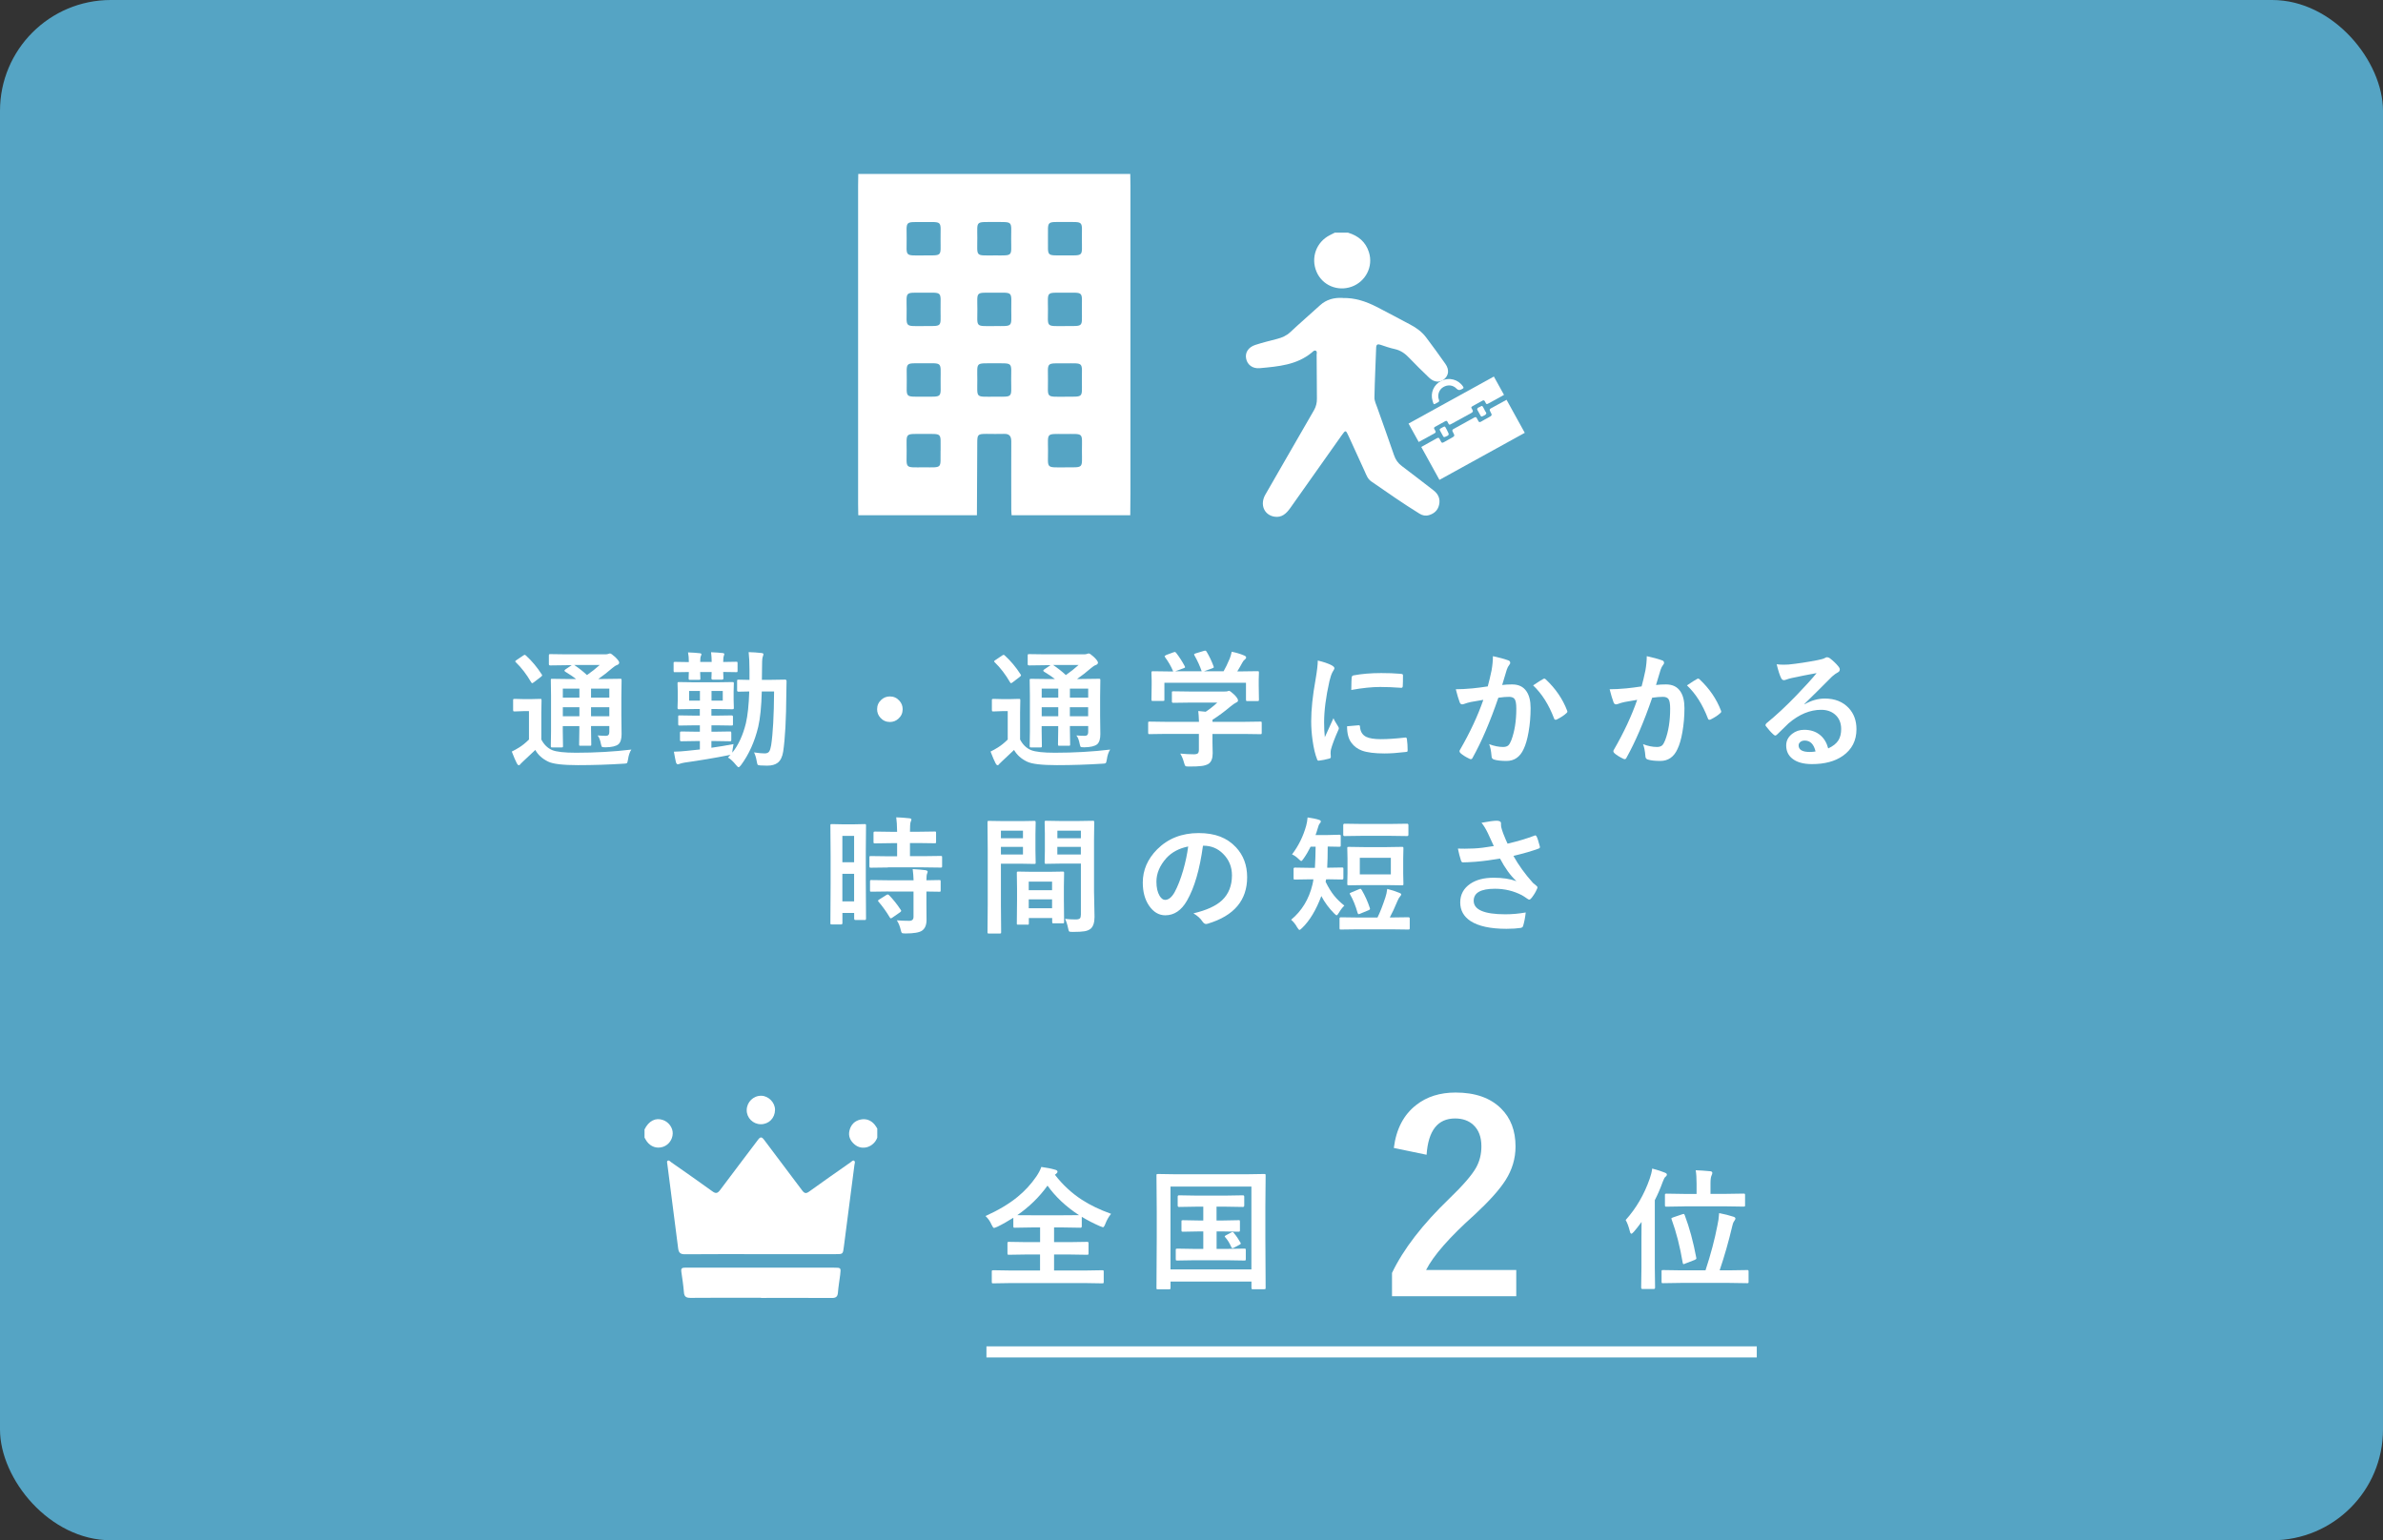 <?xml version="1.0" encoding="UTF-8"?>
<svg id="_レイヤー_6" data-name="レイヤー_6" xmlns="http://www.w3.org/2000/svg" viewBox="0 0 430 278">
  <rect x="0" y="0" width="430" height="278" fill="#333333" stroke="none"/>
  <defs>
    <style>
      .cls-1 {
        fill: #55a4c4;
      }

      .cls-2 {
        fill: #fff;
      }

      .cls-3 {
        fill: none;
        stroke: #fff;
        stroke-miterlimit: 10;
        stroke-width: 2px;
      }
    </style>
  </defs>
  <rect class="cls-1" x="0" width="430" height="278" rx="20" ry="20"/>
  <g>
    <path class="cls-2" d="M113.94,135.27c-.3.43-.51,1.04-.62,1.82-.06.38-.13.6-.22.66-.07.05-.28.08-.63.09-2.7.17-5.42.26-8.16.26s-4.55-.21-5.4-.64c-1.05-.51-1.82-1.21-2.32-2.1-.13.12-.86.8-2.19,2.06-.22.2-.38.35-.46.45-.09.16-.2.24-.33.24-.11,0-.22-.1-.33-.3-.24-.45-.55-1.17-.93-2.16.47-.23.91-.48,1.33-.74.55-.34,1.15-.82,1.77-1.43v-5.13h-.97l-1.61.06c-.13,0-.22-.02-.25-.06-.02-.03-.03-.1-.03-.22v-1.75c0-.12.02-.19.06-.21.03-.02.1-.03.22-.03l1.61.04h1.34l1.65-.04c.13,0,.2.02.22.04s.03.1.03.2l-.04,2.19v4.9c.47.91,1.12,1.55,1.95,1.91.79.32,2.23.48,4.32.48,3.48,0,6.81-.19,9.98-.57ZM94.91,118.32c1.06.97,2,2.09,2.83,3.38.06.09.09.15.09.19,0,.06-.07.15-.22.27l-1.29.99c-.16.1-.25.16-.29.16-.05,0-.12-.06-.19-.18-.82-1.41-1.74-2.61-2.75-3.59-.08-.07-.12-.12-.12-.17,0-.06.07-.13.21-.22l1.24-.84c.13-.08.22-.12.28-.12s.13.05.22.15ZM107.88,132.74c.55.04,1.04.07,1.45.07s.62-.22.62-.67v-1.1h-3.3v.62l.04,2.67c0,.13-.01.2-.04.23s-.09.04-.2.04h-1.7c-.13,0-.2-.02-.22-.04s-.03-.1-.03-.22l.04-2.67v-.62h-2.99v.88l.04,2.71c0,.12-.01.19-.04.22s-.1.04-.21.04h-1.68c-.13,0-.21-.02-.24-.04-.02-.03-.03-.1-.03-.21l.04-2.68v-6.47l-.04-2.74c0-.12.02-.19.04-.21s.1-.03.22-.03l3.07.04h1.24c-.41-.34-1.07-.78-1.98-1.34-.09-.07-.13-.13-.13-.18s.06-.13.18-.22l1.13-.76h-.85l-3.01.04c-.17,0-.26-.07-.26-.22v-1.54c0-.13.02-.22.04-.25.03-.02.1-.03.21-.03l3.01.04h6.83c.28,0,.48-.02.6-.07.14-.06.26-.09.35-.09.14,0,.46.22.94.66.47.46.71.79.71.99s-.13.35-.39.44c-.22.07-.52.26-.88.57-.79.69-1.63,1.34-2.5,1.95h.85l3.1-.04c.12,0,.19.02.22.04.02.03.03.1.03.2l-.04,2.95v3.54l.04,3.27c0,.87-.19,1.48-.57,1.82-.43.35-1.22.54-2.35.55-.35,0-.56-.03-.63-.08-.04-.04-.1-.19-.16-.45-.15-.78-.35-1.31-.6-1.58ZM101.56,125.92h2.99v-1.63h-2.99v1.63ZM101.56,129.28h2.99v-1.63h-2.99v1.63ZM108.23,120.02h-4.62c.78.52,1.55,1.12,2.31,1.82.82-.57,1.59-1.18,2.3-1.82ZM109.95,124.29h-3.3v1.63h3.3v-1.63ZM106.65,129.28h3.3v-1.63h-3.3v1.63Z"/>
    <path class="cls-2" d="M126.58,118.06c0,.07-.04.19-.11.35-.08.15-.12.5-.12,1.06h2.07c0-.55-.04-1.14-.11-1.75.79.03,1.5.08,2.11.15.19.02.28.09.28.2,0,.06-.03.17-.09.33-.07.13-.11.49-.11,1.08l2.35-.04c.12,0,.19.02.21.04s.03.1.03.2v1.36c0,.13-.02.22-.04.25-.03.02-.1.03-.2.03-.03,0-.14,0-.33-.01-.63-.02-1.3-.03-2.02-.03l.04,1.15c0,.16-.09.24-.26.24h-1.65c-.17,0-.26-.08-.26-.24,0-.03,0-.16.02-.38,0-.25.02-.5.02-.76h-2.07l.04,1.17c0,.12-.02.19-.04.22-.03.02-.1.03-.2.03h-1.64c-.12,0-.19-.02-.21-.06-.02-.02-.03-.09-.03-.2,0-.02,0-.15.01-.39.02-.25.03-.51.03-.77-.73,0-1.37.02-1.93.03h-.57c-.13.01-.2,0-.22-.04-.02-.03-.03-.1-.03-.22v-1.36c0-.12.02-.19.04-.21s.1-.03.21-.03l2.5.04c0-.7-.05-1.29-.15-1.75.82.03,1.52.08,2.12.15.2.02.3.09.3.2ZM139.69,124.8h-2.23c-.07,2.74-.29,4.87-.64,6.38-.65,2.71-1.7,5.02-3.13,6.94-.18.23-.32.35-.42.35-.09,0-.24-.13-.45-.39-.52-.65-1.01-1.1-1.46-1.36l.46-.48-.38.07c-2.46.49-5.1.93-7.92,1.33-.37.07-.63.13-.79.19-.18.07-.32.11-.43.11-.14,0-.25-.12-.33-.37-.08-.34-.21-.98-.37-1.9.85-.02,1.61-.07,2.3-.15,1.44-.15,2.24-.23,2.39-.25v-1.52h-.74l-2.57.04c-.13,0-.21-.02-.24-.06-.03-.03-.04-.1-.04-.22v-1.21c0-.13.02-.22.06-.25.03-.02.1-.03.22-.03l2.57.04h.74v-1.15h-.94l-2.7.04c-.13,0-.21-.02-.24-.04-.02-.03-.03-.1-.03-.21v-1.36c0-.1.02-.17.04-.19s.1-.03.22-.03l2.7.04h.94v-1.19h-.99l-2.79.04c-.12,0-.19-.02-.21-.06-.02-.03-.03-.1-.03-.22l.04-1.45v-1.45l-.04-1.49c0-.12.02-.19.04-.21s.1-.03.2-.03l2.79.04h4.09l2.76-.04c.13,0,.22.02.25.04.02.03.03.1.03.2l-.04,1.49v1.45l.04,1.45c0,.13-.02.22-.06.25-.03.02-.1.03-.22.03l-2.76-.04h-1.01v1.19h.94l2.7-.04c.16,0,.25.07.25.22v1.36c0,.13-.02.2-.04.22s-.1.03-.2.03l-2.7-.04h-.94v1.15h.74l2.59-.04c.12,0,.19.02.22.06.02.03.03.1.03.22v1.21c0,.13-.01.21-.04.24-.03.03-.1.04-.22.04l-2.59-.04h-.74v1.21c1.36-.19,2.69-.41,3.99-.66-.12.66-.18,1.04-.19,1.15-.02.11-.02.24-.02.39,1.1-1.38,1.91-3.14,2.44-5.29.33-1.41.53-3.32.61-5.75-.56,0-1.06.02-1.48.03-.29,0-.45.01-.46.01-.16,0-.25-.07-.25-.22v-1.7c0-.13.02-.2.04-.22s.1-.03.2-.03l1.99.04v-1.8c0-1.26-.05-2.33-.15-3.21.81.02,1.58.07,2.32.16.23.02.35.1.35.22,0,.07-.05.26-.16.58-.07.22-.1,1-.1,2.32,0,.76,0,1.34-.02,1.72h1.64l2.53-.04c.19,0,.28.09.28.28-.03,1.07-.04,1.82-.04,2.25-.03,4.64-.22,8.13-.57,10.47-.15.95-.48,1.62-.99,2.01-.44.34-1.07.52-1.9.52-.31,0-.72-.02-1.24-.04-.28-.02-.44-.07-.49-.16-.04-.07-.1-.28-.16-.63-.1-.6-.26-1.12-.48-1.56.8.12,1.44.18,1.91.18.39,0,.66-.11.82-.34.15-.21.27-.59.36-1.13.32-2.11.5-5.35.53-9.7ZM124.35,126.45h1.95v-1.74h-1.95v1.74ZM130.42,126.45v-1.74h-2.03v1.74h2.03Z"/>
    <path class="cls-2" d="M160.57,125.7c.68,0,1.25.25,1.71.76.4.43.6.95.6,1.54,0,.68-.25,1.25-.76,1.71-.43.4-.95.6-1.54.6-.68,0-1.25-.25-1.71-.76-.4-.43-.6-.95-.6-1.54,0-.68.25-1.25.76-1.71.43-.4.95-.6,1.54-.6Z"/>
    <path class="cls-2" d="M200.34,135.27c-.3.43-.51,1.04-.62,1.82-.06.38-.13.6-.22.66-.07.05-.28.08-.63.09-2.7.17-5.42.26-8.16.26s-4.55-.21-5.4-.64c-1.05-.51-1.82-1.21-2.33-2.1-.13.12-.86.8-2.19,2.06-.22.2-.38.35-.46.45-.09.16-.2.24-.33.24-.11,0-.22-.1-.33-.3-.24-.45-.55-1.17-.93-2.16.47-.23.91-.48,1.33-.74.55-.34,1.15-.82,1.77-1.43v-5.13h-.97l-1.61.06c-.13,0-.22-.02-.25-.06-.02-.03-.03-.1-.03-.22v-1.75c0-.12.02-.19.06-.21.03-.02.1-.03.22-.03l1.61.04h1.34l1.65-.04c.13,0,.2.02.22.04s.03.1.03.2l-.04,2.19v4.9c.47.91,1.12,1.55,1.96,1.91.79.32,2.23.48,4.32.48,3.48,0,6.81-.19,9.98-.57ZM181.32,118.32c1.06.97,2,2.09,2.83,3.38.06.09.09.15.09.19,0,.06-.07.15-.22.27l-1.29.99c-.16.1-.25.16-.29.16-.05,0-.12-.06-.19-.18-.82-1.41-1.74-2.61-2.75-3.59-.08-.07-.12-.12-.12-.17,0-.06.07-.13.21-.22l1.24-.84c.13-.08.22-.12.28-.12s.13.05.22.15ZM194.29,132.74c.55.04,1.04.07,1.45.07s.62-.22.62-.67v-1.1h-3.3v.62l.04,2.67c0,.13-.01.2-.04.23-.03.03-.09.04-.2.04h-1.7c-.13,0-.2-.02-.22-.04-.02-.03-.03-.1-.03-.22l.04-2.67v-.62h-2.99v.88l.04,2.71c0,.12-.01.19-.04.22-.03.03-.09.04-.21.04h-1.68c-.13,0-.21-.02-.24-.04-.02-.03-.03-.1-.03-.21l.04-2.68v-6.47l-.04-2.74c0-.12.01-.19.04-.21.03-.02.1-.03.22-.03l3.06.04h1.24c-.41-.34-1.07-.78-1.98-1.34-.09-.07-.13-.13-.13-.18s.06-.13.18-.22l1.13-.76h-.85l-3.01.04c-.17,0-.26-.07-.26-.22v-1.54c0-.13.02-.22.04-.25.03-.02.1-.03.21-.03l3.01.04h6.83c.28,0,.47-.02.59-.07.14-.06.26-.09.35-.09.14,0,.46.22.94.66.47.46.71.79.71.99s-.13.35-.39.44c-.22.07-.52.26-.88.57-.79.69-1.63,1.34-2.5,1.95h.85l3.1-.04c.12,0,.19.02.22.04.02.03.03.1.03.2l-.04,2.95v3.54l.04,3.27c0,.87-.19,1.48-.57,1.82-.44.35-1.22.54-2.35.55-.35,0-.56-.03-.63-.08-.04-.04-.1-.19-.16-.45-.15-.78-.35-1.31-.6-1.58ZM187.97,125.92h2.99v-1.63h-2.99v1.63ZM187.97,129.28h2.99v-1.63h-2.99v1.63ZM194.64,120.02h-4.62c.78.52,1.55,1.12,2.31,1.82.82-.57,1.59-1.18,2.3-1.82ZM196.36,124.29h-3.3v1.63h3.3v-1.63ZM193.05,129.28h3.3v-1.63h-3.3v1.63Z"/>
    <path class="cls-2" d="M210.3,132.46l-2.88.04c-.12,0-.19-.02-.21-.04s-.03-.1-.03-.2v-1.77c0-.13.01-.2.04-.22.03-.02.1-.03.2-.03l2.88.04h6.05c-.03-.86-.08-1.51-.13-1.95l1.34.13c.7-.45,1.39-1,2.09-1.65h-4.96l-2.98.04c-.17,0-.25-.07-.25-.22v-1.62c0-.12.01-.19.04-.21s.1-.03.2-.03l2.98.04h6.23c.3,0,.48-.02.55-.04.16-.06.25-.09.29-.09.15,0,.48.24,1,.73.43.45.64.78.64.99,0,.18-.09.3-.28.37-.32.16-.69.42-1.1.76-1.09.92-2.16,1.71-3.22,2.38v.37h5.75l2.88-.04c.12,0,.2.02.22.04.02.03.03.1.03.21v1.77c0,.11-.01.18-.04.21-.03.03-.1.04-.22.04l-2.88-.04h-5.75v1.49l.04,2c0,.91-.24,1.54-.73,1.89-.33.2-.75.34-1.27.4-.49.07-1.25.1-2.26.1-.37,0-.6-.03-.66-.09-.07-.06-.15-.25-.24-.57-.17-.64-.4-1.21-.69-1.68.91.09,1.73.13,2.46.13.35,0,.59-.06.72-.18.12-.12.18-.33.18-.62v-2.88h-6.05ZM210.35,118.25l1.38-.51c.11-.04.19-.07.25-.07.08,0,.17.06.26.18.59.76,1.1,1.56,1.54,2.39.04.1.07.16.07.19,0,.05-.09.11-.28.18l-1.52.55h4.79c-.34-1-.78-1.95-1.31-2.88-.04-.07-.07-.13-.07-.17,0-.05.09-.11.28-.18l1.52-.46c.1-.03.17-.04.21-.04.09,0,.17.06.25.18.49.82.92,1.71,1.27,2.67.02.07.03.13.03.16,0,.06-.1.12-.29.19l-1.49.53h3.55c.34-.58.71-1.35,1.12-2.32.13-.34.25-.75.35-1.21.81.16,1.57.39,2.27.69.22.1.33.21.33.35,0,.13-.08.24-.22.35-.16.1-.3.27-.44.53-.32.6-.64,1.14-.94,1.63h.6l3.03-.04c.13,0,.22.02.25.04.02.03.03.1.03.2l-.04,1.25v1.06l.04,2.57c0,.13-.02.22-.06.25-.03.02-.1.03-.22.03h-1.81c-.13,0-.2-.02-.22-.06-.02-.03-.03-.1-.03-.22v-3.03h-14.72v3.03c0,.13-.01.2-.04.22-.03.02-.1.03-.2.03h-1.82c-.13,0-.22-.02-.25-.04-.02-.03-.03-.1-.03-.21l.04-2.59v-.85l-.04-1.43c0-.12.02-.19.06-.21.03-.02.11-.03.22-.03l3.03.04h.62c-.37-.89-.86-1.75-1.47-2.57-.05-.08-.08-.14-.08-.18,0-.06.08-.12.25-.17Z"/>
    <path class="cls-2" d="M237.79,119.22c1.07.25,1.89.54,2.47.84.35.19.53.37.53.55,0,.11-.12.34-.35.7-.19.36-.38.9-.55,1.63-.64,2.85-.96,5.33-.96,7.43,0,.98.04,1.88.13,2.68,1.04-2.28,1.56-3.42,1.56-3.43.08.25.35.73.81,1.45.1.18.16.3.16.35,0,.12-.04.24-.11.37-.64,1.44-1.08,2.6-1.31,3.47-.04.14-.07.38-.07.72l.04.64c0,.16-.1.26-.3.3-.65.18-1.28.3-1.88.37h-.04c-.13,0-.21-.09-.26-.26-.34-.84-.61-1.97-.81-3.4-.17-1.2-.25-2.35-.25-3.45,0-2.11.26-4.63.79-7.55.27-1.57.4-2.71.4-3.43ZM243.1,131.08l2.09-.18h.04c.12,0,.18.12.18.35.08.83.45,1.41,1.11,1.74.58.28,1.46.42,2.64.42,1.25,0,2.71-.1,4.39-.29.05,0,.09-.01.1-.01.12,0,.19.1.22.3.09.64.13,1.3.13,1.98,0,.15-.02.24-.06.27-.04.03-.16.05-.34.07-1.43.17-2.68.26-3.75.26-1.78,0-3.14-.17-4.08-.51-.79-.29-1.43-.76-1.9-1.4-.53-.68-.8-1.68-.8-2.99ZM243.83,124.55c.02-1.32.04-2.07.07-2.26.02-.22.13-.36.33-.39,1.48-.28,3.15-.42,5-.42,1.3,0,2.44.04,3.4.13.25.02.4.04.46.09.04.03.07.1.07.21,0,.88-.01,1.53-.04,1.95-.02.19-.1.28-.25.28h-.06c-1.38-.1-2.63-.15-3.75-.15-1.51,0-3.25.18-5.22.54Z"/>
    <path class="cls-2" d="M268.46,123.88c.23-.83.46-1.8.69-2.9.16-.92.24-1.77.24-2.55,1.12.24,2.04.49,2.75.75.25.07.37.23.37.46,0,.13-.05.24-.16.35-.19.24-.34.53-.46.88-.11.34-.26.83-.44,1.46-.17.58-.3,1.01-.39,1.3.56-.07,1.16-.1,1.8-.1,1.16,0,2.02.41,2.58,1.24.5.72.75,1.73.75,3.02,0,1.49-.12,2.94-.37,4.35-.22,1.27-.52,2.29-.88,3.04-.65,1.44-1.69,2.16-3.1,2.16-.99,0-1.75-.09-2.28-.26-.28-.09-.42-.3-.42-.64-.08-.94-.22-1.65-.43-2.13.89.34,1.73.51,2.53.51.4,0,.71-.1.93-.29.19-.18.37-.49.54-.93.6-1.59.9-3.49.9-5.69,0-.88-.1-1.46-.31-1.75-.19-.26-.53-.39-1-.39-.51,0-1.15.05-1.93.16-1.5,4.38-3.05,7.98-4.63,10.81-.08.19-.19.28-.34.28-.08,0-.16-.03-.26-.08-.71-.34-1.24-.68-1.6-1.01-.12-.12-.18-.23-.18-.34,0-.09.03-.18.09-.26,1.82-3.15,3.22-6.16,4.21-9.02-.52.08-1.27.21-2.25.39-.41.08-.83.21-1.27.37-.11.04-.2.06-.28.06-.22,0-.37-.12-.46-.36-.22-.57-.45-1.36-.71-2.37.85,0,1.86-.05,3.03-.16.83-.08,1.74-.2,2.72-.35ZM276.65,123.7c.86-.58,1.48-.98,1.86-1.18.05-.03.11-.04.16-.04.08,0,.18.05.28.16,1.74,1.64,3.02,3.5,3.82,5.59.04.08.06.15.06.2,0,.09-.05.18-.15.26-.43.41-1.01.79-1.73,1.15-.08.04-.16.07-.24.07-.15,0-.25-.08-.29-.25-.95-2.49-2.21-4.48-3.77-5.95Z"/>
    <path class="cls-2" d="M296.22,123.88c.23-.83.46-1.8.69-2.9.16-.92.24-1.77.24-2.55,1.12.24,2.04.49,2.75.75.25.07.37.23.37.46,0,.13-.05.24-.16.35-.19.24-.34.53-.46.88-.11.34-.26.83-.44,1.46-.17.58-.3,1.01-.39,1.3.56-.07,1.16-.1,1.8-.1,1.16,0,2.02.41,2.58,1.24.5.72.75,1.73.75,3.02,0,1.49-.12,2.94-.37,4.35-.22,1.27-.52,2.29-.88,3.04-.65,1.44-1.69,2.16-3.1,2.16-.99,0-1.75-.09-2.28-.26-.28-.09-.42-.3-.42-.64-.08-.94-.22-1.65-.43-2.13.89.34,1.73.51,2.53.51.4,0,.71-.1.93-.29.19-.18.37-.49.54-.93.6-1.59.9-3.49.9-5.69,0-.88-.1-1.46-.31-1.75-.19-.26-.53-.39-1-.39-.51,0-1.15.05-1.93.16-1.5,4.38-3.05,7.98-4.63,10.81-.08.19-.19.28-.34.28-.08,0-.16-.03-.26-.08-.71-.34-1.24-.68-1.6-1.01-.12-.12-.18-.23-.18-.34,0-.09.03-.18.09-.26,1.82-3.15,3.22-6.16,4.21-9.02-.52.08-1.27.21-2.25.39-.41.08-.83.21-1.27.37-.11.04-.2.06-.28.06-.22,0-.37-.12-.46-.36-.22-.57-.45-1.36-.71-2.37.85,0,1.86-.05,3.03-.16.83-.08,1.74-.2,2.72-.35ZM304.41,123.7c.86-.58,1.48-.98,1.86-1.18.05-.03.11-.04.16-.04.08,0,.18.05.28.16,1.74,1.64,3.02,3.5,3.82,5.59.04.08.06.15.06.2,0,.09-.05.18-.15.26-.43.41-1.01.79-1.73,1.15-.08.04-.16.07-.24.07-.15,0-.25-.08-.29-.25-.95-2.49-2.21-4.48-3.77-5.95Z"/>
    <path class="cls-2" d="M327.78,121.49c-1.44.26-2.92.55-4.45.88-.4.09-.72.18-.97.28-.19.07-.34.11-.46.11-.22,0-.39-.13-.51-.39-.24-.47-.51-1.3-.8-2.48.39.05.8.08,1.25.08.3,0,.6-.01.89-.03,1.58-.16,3.32-.42,5.22-.79.64-.13,1.06-.24,1.26-.35.21-.12.36-.18.44-.18.18,0,.36.06.53.18.61.47,1.13.96,1.54,1.47.17.19.26.38.26.56,0,.25-.13.43-.39.55-.26.13-.6.37-1.01.73-.47.46-1.34,1.34-2.62,2.62-.95.95-1.73,1.72-2.35,2.31l.02.07c1.21-.69,2.43-1.03,3.66-1.03,1.8,0,3.24.57,4.31,1.72.93,1,1.39,2.27,1.39,3.81,0,2.06-.82,3.66-2.46,4.81-1.42,1-3.28,1.49-5.57,1.49-1.56,0-2.75-.34-3.57-1.01-.72-.58-1.08-1.37-1.08-2.37,0-.83.36-1.52,1.07-2.08.62-.49,1.35-.73,2.18-.73,1.17,0,2.13.32,2.9.97.69.58,1.16,1.37,1.43,2.39.87-.4,1.49-.89,1.85-1.48.33-.54.49-1.21.49-2.02,0-1.12-.38-2-1.13-2.64-.65-.55-1.48-.83-2.48-.83-2.01,0-3.97.81-5.88,2.44-.29.27-.96.92-2,1.95-.17.17-.3.26-.39.26s-.21-.07-.35-.2c-.42-.37-.87-.87-1.35-1.5-.05-.06-.08-.12-.08-.19,0-.1.06-.21.19-.34,1.71-1.39,3.53-3.08,5.45-5.08,1.56-1.62,2.75-2.93,3.57-3.94ZM327.61,135.64c-.31-1.32-.96-1.98-1.96-1.98-.34,0-.62.1-.83.29-.18.16-.27.35-.27.58,0,.79.67,1.19,2,1.19.4,0,.75-.03,1.06-.09Z"/>
    <path class="cls-2" d="M156.26,165.79c0,.12-.01.19-.04.22-.03.03-.1.04-.21.04h-1.66c-.15,0-.22-.09-.22-.26v-1.01h-2.12v1.82c0,.16-.07.25-.22.25h-1.71c-.12,0-.19-.02-.21-.04s-.03-.1-.03-.2l.04-7.09v-5.01l-.04-5.53c0-.12.02-.19.04-.21s.1-.03.21-.03l1.97.04h1.99l1.98-.04c.12,0,.19.02.21.04s.03.1.03.2l-.04,4.65v5.27l.04,6.9ZM154.12,150.87h-2.12v4.76h2.12v-4.76ZM152,162.69h2.12v-4.98h-2.12v4.98ZM160.24,156.57l-3.09.04c-.13,0-.21-.02-.24-.06-.02-.03-.03-.1-.03-.21v-1.59c0-.12.02-.19.04-.21s.1-.03.22-.03l3.09.04h1.65v-2.37h-1.08l-2.9.04c-.13,0-.22-.02-.25-.04-.02-.03-.03-.1-.03-.21v-1.61c0-.13.02-.21.06-.24.03-.02.1-.03.22-.03l2.9.04h1.08c-.02-1.14-.07-2.01-.16-2.61.77.02,1.56.08,2.37.17.25.02.37.1.37.22,0,.07-.05.24-.15.48-.07.17-.11.75-.11,1.73h1.54l2.92-.04c.13,0,.2.02.22.04s.03.1.03.22v1.61c0,.13-.02.2-.04.22s-.1.03-.21.03l-2.92-.04h-1.54v2.37h2.44l3.09-.04c.13,0,.21.02.24.04.02.03.03.1.03.2v1.59c0,.13-.02.21-.04.24-.03.02-.1.03-.22.03l-3.09-.04h-6.41ZM160.33,160.9l-3.07.04c-.13,0-.21-.02-.24-.04s-.03-.1-.03-.2v-1.62c0-.12.02-.19.04-.21s.1-.03.22-.03l3.07.04h4.53c-.02-.64-.07-1.32-.16-2.02.96.05,1.73.12,2.31.2.26.05.39.14.39.26,0,.1-.04.24-.11.39-.07.15-.11.54-.11,1.17l2.3-.04c.13,0,.21.02.24.04.02.03.03.1.03.2v1.62c0,.11-.01.18-.04.21s-.1.04-.23.04c-.02,0-.12,0-.3-.01-.6-.02-1.27-.03-2-.03v2.28l.02,2.83c0,.92-.27,1.57-.81,1.95-.49.34-1.49.51-2.99.51-.37,0-.59-.03-.66-.1-.07-.07-.14-.27-.21-.6-.15-.64-.38-1.19-.69-1.67.71.06,1.46.09,2.25.09.51,0,.76-.24.76-.72v-4.57h-4.53ZM160.42,161.56c.75.77,1.45,1.65,2.11,2.65.06.08.09.15.09.19,0,.07-.07.15-.2.25l-1.4.97c-.13.09-.22.13-.27.13-.06,0-.12-.05-.19-.16-.58-.98-1.25-1.92-2.02-2.83-.07-.08-.11-.15-.11-.19,0-.06.07-.13.22-.22l1.29-.81c.11-.07.2-.1.26-.1s.13.04.22.12Z"/>
    <path class="cls-2" d="M184.34,148.2l2.32-.04c.11,0,.17.02.19.06.02.03.03.1.03.22l-.04,2.18v2.85l.04,2.18c0,.13-.01.22-.04.25-.02.02-.08.03-.18.03l-2.32-.04h-3.73v7.45l.04,4.91c0,.12-.02.19-.04.21s-.1.03-.2.03h-1.97c-.11,0-.18-.01-.21-.04s-.04-.1-.04-.21l.04-4.91v-9.95l-.04-4.94c0-.13.02-.22.04-.25.03-.02.1-.03.21-.03l2.71.04h3.18ZM184.59,149.93h-3.98v1.36h3.98v-1.36ZM184.59,154.23v-1.38h-3.98v1.38h3.98ZM185.36,166.89h-1.63c-.13,0-.2-.02-.22-.04s-.03-.1-.03-.22l.04-4.17v-2.02l-.04-2.88c0-.13.02-.2.04-.22s.1-.03.21-.03l2.46.04h3.1l2.47-.04c.12,0,.19.02.21.04.02.03.04.1.04.21l-.04,2.48v2.28l.04,4.07c0,.12-.01.19-.04.22-.03.03-.09.04-.21.04h-1.66c-.12,0-.19-.02-.21-.04-.02-.03-.03-.1-.03-.21v-.71h-4.21v.94c0,.13-.01.2-.04.23-.03.03-.11.04-.23.04ZM185.63,159.12v1.55h4.21v-1.55h-4.21ZM185.63,163.93h4.21v-1.61h-4.21v1.61ZM192.16,165.84c.59.07,1.24.11,1.93.11.4,0,.66-.07.79-.21.1-.13.16-.36.16-.69v-9.18h-3.77l-2.52.04c-.13,0-.2-.02-.22-.06-.02-.03-.03-.1-.03-.22l.04-2.01v-3.18l-.04-2.02c0-.13.01-.22.04-.25.03-.02.1-.03.21-.03l2.52.04h3.38l2.56-.04c.12,0,.19.02.21.06.02.03.03.1.03.22l-.04,3.03v9.44l.09,4.58c0,1.01-.22,1.72-.66,2.12-.27.24-.64.4-1.12.49-.47.08-1.19.12-2.17.12-.37,0-.58-.03-.64-.1-.06-.06-.12-.27-.19-.62-.14-.67-.33-1.22-.55-1.67ZM195.04,149.93h-4.24v1.36h4.24v-1.36ZM190.79,154.23h4.24v-1.38h-4.24v1.38Z"/>
    <path class="cls-2" d="M217.07,152.64c-.58,4.26-1.53,7.56-2.88,9.91-1.01,1.77-2.32,2.65-3.92,2.65-1.16,0-2.14-.58-2.94-1.75-.75-1.11-1.12-2.49-1.12-4.16,0-2.25.87-4.25,2.59-5.99,1.96-1.96,4.46-2.94,7.48-2.94s5.13.85,6.74,2.56c1.35,1.44,2.02,3.24,2.02,5.41,0,4.16-2.36,6.96-7.09,8.38-.13.04-.25.06-.34.06-.22,0-.44-.16-.65-.47-.33-.52-.86-1-1.61-1.45,2.37-.56,4.09-1.35,5.17-2.37,1.18-1.12,1.78-2.62,1.78-4.5,0-1.53-.54-2.83-1.61-3.89-.97-.97-2.15-1.45-3.54-1.45h-.09ZM214.4,152.78c-1.64.33-2.95,1.03-3.93,2.09-1.2,1.35-1.8,2.77-1.8,4.26,0,1.06.19,1.91.57,2.55.3.49.63.74.99.74.63,0,1.21-.47,1.73-1.4.56-1.03,1.07-2.34,1.54-3.95.42-1.46.72-2.89.9-4.28Z"/>
    <path class="cls-2" d="M239.66,158.71h-.37l-.09.44c.5,1.02,1.01,1.85,1.53,2.49.49.61,1.1,1.21,1.85,1.81-.38.38-.7.8-.97,1.27-.19.32-.33.48-.42.48-.08,0-.23-.12-.46-.35-.91-.91-1.68-1.95-2.3-3.12-.95,2.52-2.1,4.44-3.45,5.74-.25.25-.41.37-.48.37-.1,0-.25-.16-.44-.48-.28-.52-.64-.97-1.08-1.36,1.92-1.59,3.21-3.7,3.84-6.32.09-.37.15-.7.18-.97h-.82l-2.52.04c-.12,0-.19-.02-.21-.04-.02-.03-.03-.1-.03-.22v-1.68c0-.15.08-.22.25-.22l2.52.04h1.08c.07-1.12.11-2.4.13-3.82h-.9c-.38.76-.79,1.47-1.24,2.11-.21.32-.36.48-.44.48-.09,0-.26-.12-.5-.37-.38-.37-.77-.65-1.18-.82,1.17-1.53,2.03-3.27,2.56-5.2.12-.42.2-.91.25-1.47,1,.15,1.67.29,2.02.42.25.07.37.17.37.29,0,.13-.07.26-.2.39-.13.15-.26.45-.37.9-.15.52-.28.91-.39,1.18h1.93l2.37-.06c.12,0,.19.02.22.04.02.03.03.1.03.21v1.67c0,.13-.02.2-.06.22-.02.02-.09.03-.2.03l-2.09-.04c0,1.5-.03,2.78-.09,3.82h.16l2.48-.04c.13,0,.21.02.24.04.03.02.04.08.04.18v1.68c0,.13-.02.21-.06.24-.03.02-.1.03-.22.03l-2.48-.04ZM244.97,167.73l-3.01.04c-.12,0-.19-.02-.22-.04-.02-.04-.03-.11-.03-.22v-1.73c0-.15.09-.22.26-.22l3.01.04h3.58c.43-.86.91-2.07,1.43-3.64.15-.45.26-.95.33-1.52.76.18,1.5.42,2.22.72.2.07.3.16.3.27,0,.11-.08.24-.22.39s-.3.42-.46.81c-.49,1.19-.96,2.18-1.38,2.96h.33l3.01-.04c.17,0,.26.07.26.22v1.73c0,.13-.02.21-.06.24-.02.02-.09.03-.2.03l-3.01-.04h-6.12ZM245.54,150.86l-2.94.04c-.15,0-.22-.08-.22-.25v-1.72c0-.17.08-.26.22-.26l2.94.04h5.44l2.94-.04c.15,0,.22.09.22.26v1.72c0,.16-.07.25-.22.25l-2.94-.04h-5.44ZM250.28,152.89l2.68-.04c.13,0,.22.02.25.04.02.03.03.1.03.21l-.04,1.9v2.61l.04,1.9c0,.13-.01.21-.04.24-.03.03-.11.04-.24.04l-2.68-.04h-4.21l-2.71.04c-.13,0-.2-.02-.22-.06-.02-.03-.03-.1-.03-.22l.04-1.9v-2.61l-.04-1.9c0-.13.01-.2.04-.22s.1-.03.21-.03l2.71.04h4.21ZM245.71,160.62c.61,1.04,1.1,2.13,1.47,3.27.02.07.03.13.03.17,0,.07-.08.15-.25.22l-1.54.64c-.12.05-.21.08-.26.08-.07,0-.13-.07-.18-.21-.38-1.33-.83-2.44-1.36-3.34-.04-.07-.07-.13-.07-.17,0-.07.09-.13.28-.2l1.43-.6c.1-.04.17-.07.21-.07.08,0,.15.07.22.2ZM250.97,157.81v-2.99h-5.6v2.99h5.6Z"/>
    <path class="cls-2" d="M269.56,152.73c-.52-1.09-.88-1.88-1.09-2.37-.37-.77-.75-1.39-1.14-1.86,1.33-.25,2.24-.37,2.73-.37.52,0,.79.16.79.48v.33c0,.13.01.23.03.31.08.34.2.72.36,1.16.37.94.64,1.56.79,1.86,1.83-.43,3.43-.9,4.81-1.43.09-.04.16-.07.2-.07.07,0,.15.07.24.22.15.28.34.88.57,1.77.01.05.02.1.02.13,0,.13-.07.21-.2.26-1.21.45-2.74.89-4.58,1.33.9,1.63,2.07,3.25,3.51,4.86.13.12.33.29.61.51.15.13.22.22.22.29,0,.11-.04.24-.13.39-.18.44-.48.94-.9,1.49-.17.23-.33.35-.46.35-.08,0-.21-.06-.37-.18-.4-.28-.72-.49-.94-.61-1.5-.78-3.12-1.17-4.87-1.17-2.56,0-3.84.72-3.84,2.17,0,1.62,1.9,2.44,5.71,2.44,1.21,0,2.44-.11,3.68-.33-.1.91-.26,1.73-.48,2.46-.05.17-.2.28-.44.33-.64.1-1.5.16-2.56.16-2.88,0-5.04-.47-6.48-1.4-1.24-.82-1.86-1.94-1.86-3.36s.61-2.55,1.82-3.37c1.08-.73,2.49-1.09,4.22-1.09,1.6,0,2.97.21,4.1.62-1.09-1.02-2.07-2.38-2.96-4.08-1.5.26-2.98.46-4.44.58-1.04.07-1.79.11-2.26.11-.18,0-.3-.14-.37-.42-.18-.55-.36-1.24-.53-2.07.46.02.88.02,1.25.02.55,0,1.09-.02,1.63-.04.94-.04,2.15-.19,3.64-.44Z"/>
  </g>
  <g>
    <path class="cls-2" d="M200.47,219.1c-.42.52-.76,1.12-1.02,1.8-.16.41-.3.61-.43.61-.04,0-.23-.07-.57-.21-1.13-.49-2.21-1.05-3.25-1.68v1.72c0,.17-.08.25-.23.25l-3.09-.05h-1.68v2.65h2.7l3.23-.05c.14,0,.22.02.24.05.03.03.05.1.05.21v1.82c0,.12-.02.19-.05.21-.03.03-.11.04-.24.04l-3.23-.05h-2.7v2.89h5.64l3.07-.05c.12,0,.2.02.22.05.02.03.03.1.03.22v1.85c0,.12-.02.2-.05.22-.03.02-.1.03-.21.03l-3.07-.05h-13.53l-3.08.05c-.12,0-.2-.02-.23-.05-.02-.03-.03-.1-.03-.21v-1.85c0-.13.02-.21.06-.23.02-.02.09-.03.21-.03l3.08.05h5.36v-2.89h-2.4l-3.22.05c-.13,0-.21-.02-.23-.05-.02-.03-.03-.1-.03-.21v-1.82c0-.12.02-.2.05-.22.03-.02.1-.03.22-.03l3.22.05h2.4v-2.65h-1.52l-3.05.05c-.12,0-.2-.02-.23-.05-.02-.03-.03-.1-.03-.21v-1.54c-.98.62-1.94,1.17-2.89,1.63-.34.14-.54.21-.59.21-.12,0-.27-.2-.45-.59-.27-.62-.63-1.14-1.09-1.56,2.34-1.06,4.27-2.21,5.79-3.46,1.3-1.06,2.43-2.29,3.39-3.69.42-.62.71-1.19.89-1.71.99.13,1.82.3,2.49.5.29.07.43.19.43.36,0,.12-.08.24-.23.36l-.24.19c1.41,1.82,3.04,3.33,4.88,4.52,1.48.96,3.24,1.81,5.26,2.53ZM183.57,219.32c.29.02,1.15.02,2.58.02h5.73l2.82-.02c-2.37-1.55-4.26-3.33-5.68-5.33-1.47,2.05-3.29,3.83-5.45,5.33Z"/>
    <path class="cls-2" d="M210.94,232.71h-2.01c-.12,0-.19-.01-.21-.04s-.04-.1-.04-.23l.05-9.09v-4.71l-.05-6.49c0-.13.02-.21.05-.23.03-.02.1-.03.22-.03l3.15.05h12.87l3.15-.05c.13,0,.21.02.23.05s.03.1.03.22l-.05,5.68v5.5l.05,9.09c0,.12-.02.2-.05.23-.03.02-.1.03-.21.03h-2.04c-.13,0-.21-.02-.23-.05-.02-.03-.03-.1-.03-.22v-1.11h-14.6v1.13c0,.12-.02.2-.05.23-.03.02-.1.03-.22.03ZM211.21,214.16v14.95h14.6v-14.95h-14.6ZM223.48,220.22c.12,0,.2.02.23.05.02.03.03.1.03.21v1.56c0,.13-.02.21-.06.23-.02.02-.09.04-.21.04l-2.7-.05h-1.24v3.15h1.94l3.05-.05c.14,0,.22.02.25.05.02.03.03.1.03.21v1.64c0,.12-.02.19-.05.21-.03.03-.11.04-.24.04l-3.05-.05h-5.97l-3.05.05c-.14,0-.22-.02-.25-.05-.02-.03-.03-.1-.03-.21v-1.64c0-.12.02-.2.06-.22.03-.02.11-.03.23-.03l3.05.05h1.63v-3.15h-.93l-2.74.05c-.13,0-.21-.02-.23-.05-.02-.03-.04-.1-.04-.22v-1.56c0-.12.02-.2.05-.22.03-.02.1-.03.22-.03l2.74.05h.93v-2.49h-1.38l-3.01.05c-.15,0-.23-.09-.23-.27v-1.58c0-.17.08-.25.23-.25l3.01.05h5.51l3.03-.05c.15,0,.23.08.23.25v1.58c0,.18-.08.27-.23.27l-3.03-.05h-1.74v2.49h1.24l2.7-.05ZM222.67,222.58c.42.49.81,1.06,1.17,1.71.04.08.06.13.06.16,0,.06-.08.14-.25.22l-1.02.54c-.11.05-.19.08-.24.08-.08,0-.15-.08-.23-.25-.3-.69-.66-1.28-1.09-1.75-.05-.06-.08-.11-.08-.15s.09-.11.27-.21l.95-.5c.08-.04.15-.06.2-.06.07,0,.16.07.28.2Z"/>
    <path class="cls-2" d="M251.51,207.18c.43-3.41,1.78-5.99,4.05-7.75,1.91-1.5,4.28-2.24,7.1-2.24,3.53,0,6.26.96,8.19,2.87,1.74,1.71,2.62,4,2.62,6.87,0,2.16-.6,4.19-1.81,6.09-1.08,1.7-2.92,3.75-5.51,6.16-4.57,4.09-7.51,7.44-8.82,10.04h16.27v4.74h-22.42v-4.21c2.05-4.29,5.5-8.76,10.34-13.42,2.47-2.38,4.08-4.24,4.84-5.6.63-1.13.95-2.41.95-3.84,0-1.68-.49-2.97-1.46-3.86-.83-.77-1.93-1.16-3.29-1.16-3.13,0-4.84,2.18-5.14,6.55l-5.92-1.23Z"/>
    <path class="cls-2" d="M293.34,220.2c1.89-2.1,3.34-4.58,4.34-7.45.22-.63.38-1.25.45-1.84.97.26,1.73.5,2.27.73.25.1.38.21.38.34,0,.15-.09.3-.27.43-.14.1-.3.42-.5.95-.4,1.12-.87,2.21-1.41,3.26v12.16l.05,3.6c0,.18-.08.27-.24.27h-2.04c-.15,0-.23-.09-.23-.27l.05-3.6v-5.36c0-1.25,0-2.21.02-2.87-.53.73-1,1.33-1.4,1.78-.2.22-.34.34-.43.34-.12,0-.21-.14-.28-.43-.23-.91-.49-1.59-.76-2.04ZM303.34,231.55l-3.27.05c-.12,0-.2-.02-.22-.05s-.03-.1-.03-.21v-1.86c0-.12.01-.19.04-.21s.1-.04.21-.04l3.27.05h4.41c.96-2.92,1.67-5.62,2.15-8.12.15-.62.25-1.35.31-2.21.98.19,1.85.41,2.6.66.22.07.34.18.34.34,0,.09-.08.25-.24.47-.15.21-.27.52-.35.95-.64,2.72-1.39,5.35-2.26,7.91h1.7l3.27-.05c.12,0,.2.02.22.05.02.03.03.1.03.21v1.86c0,.12-.01.19-.04.21-.03.03-.1.04-.21.04l-3.27-.05h-8.67ZM303.91,217.74l-3.21.05c-.13,0-.21-.02-.24-.05-.02-.03-.03-.1-.03-.21v-1.84c0-.12.01-.2.05-.22.03-.02.11-.03.23-.03l3.21.05h2.22v-1.83c0-1.03-.05-1.85-.16-2.44.75.02,1.61.08,2.59.17.27.02.41.12.41.3,0,.12-.04.27-.13.45-.13.25-.2.73-.2,1.42v1.92h2.73l3.23-.05c.13,0,.21.02.24.05.02.03.04.1.04.21v1.84c0,.12-.02.2-.05.22-.04.02-.12.03-.23.03l-3.23-.05h-7.46ZM304,219.32c.86,2.28,1.55,4.83,2.08,7.67.02.06.02.11.02.14,0,.09-.1.18-.3.27l-1.71.66c-.15.07-.24.1-.29.1-.08,0-.13-.08-.16-.23-.5-2.96-1.17-5.57-2-7.83-.03-.07-.05-.12-.05-.16,0-.08.1-.15.3-.21l1.7-.58c.11-.03.18-.05.21-.05.08,0,.14.07.2.22Z"/>
  </g>
  <g>
    <path class="cls-2" d="M158.3,205.33c-.62,1.69-2.72,2.44-4.13,1.2-.75-.65-1.13-1.47-.89-2.47.26-1.08.95-1.78,2.03-2,1.01-.2,1.88.14,2.54.95.17.21.3.45.45.68v1.64Z"/>
    <path class="cls-2" d="M116.3,203.85c.76-1.55,2-2.18,3.34-1.7,1.04.37,1.78,1.4,1.75,2.44-.03,1.1-.75,2.08-1.78,2.41-1.09.35-2.19-.02-2.89-.98-.16-.22-.28-.47-.42-.7,0-.49,0-.98,0-1.48Z"/>
    <path class="cls-2" d="M137.25,226.36c-4.56,0-9.13-.02-13.69.02-.82,0-1.09-.31-1.19-1.06-.64-5.07-1.3-10.13-1.95-15.19-.03-.21-.13-.5.05-.62.25-.18.44.12.63.25,2.48,1.74,4.98,3.47,7.43,5.25.65.48.96.37,1.42-.24,2.25-3.03,4.55-6.01,6.81-9.03.43-.58.68-.61,1.13,0,2.26,3.05,4.59,6.06,6.85,9.11.43.58.73.61,1.3.19,2.46-1.78,4.95-3.51,7.43-5.25.19-.13.4-.42.63-.3.28.16.12.49.08.75-.64,4.93-1.28,9.85-1.91,14.78-.17,1.34-.15,1.34-1.48,1.34-4.51,0-9.02,0-13.53,0Z"/>
    <path class="cls-2" d="M137.31,234.23c-4.23,0-8.47-.02-12.7.02-.77,0-1.14-.19-1.2-1.01-.1-1.25-.29-2.49-.47-3.73-.08-.51.1-.72.6-.71.19,0,.38,0,.57,0,8.8,0,17.59,0,26.39,0,1.25,0,1.26,0,1.11,1.27-.13,1.08-.33,2.16-.41,3.25-.06.74-.38.95-1.09.95-4.26-.03-8.52-.01-12.78-.01Z"/>
    <path class="cls-2" d="M137.27,202.91c-1.41-.01-2.55-1.16-2.53-2.56.02-1.45,1.2-2.6,2.63-2.58,1.31.02,2.5,1.24,2.48,2.55-.02,1.49-1.12,2.6-2.58,2.59Z"/>
  </g>
  <line class="cls-3" x1="178" y1="244" x2="317" y2="244"/>
  <g>
    <path class="cls-2" d="M203.95,93h-21.41c-.02-.36-.06-.72-.06-1.08,0-4.08-.02-8.16,0-12.25,0-.97-.36-1.4-1.34-1.36-1.04.04-2.08,0-3.12,0-1.6.01-1.68.09-1.68,1.72-.02,4.32-.04,8.64-.06,12.96h-21.41c-.01-.68-.03-1.36-.03-2.04,0-19.13,0-38.26,0-57.39,0-.72.02-1.44.03-2.16h49.08c.01.68.03,1.36.03,2.04,0,18.57,0,37.14,0,55.71,0,1.28-.02,2.56-.03,3.84ZM166.63,46.1c3.49-.02,3.09.3,3.09-2.95,0-3.39.44-3.07-3.09-3.07-3.45,0-3.03-.27-3.03,3.01,0,3.3-.42,3,3.03,3.02ZM179.42,40.07c-3.43.02-3.08-.29-3.07,2.86,0,3.54-.46,3.16,3.23,3.17,3.27,0,2.89.23,2.88-2.92,0-3.41.45-3.09-3.05-3.11ZM189.1,43.08c.03,3.31-.41,3,3.03,3.02.04,0,.08,0,.12,0,3.37-.01,2.98.26,2.97-2.95,0-3.39.44-3.07-3.08-3.08-3.45,0-3.01-.29-3.04,3.01ZM166.66,58.85c3.43-.02,3.07.29,3.06-2.86-.01-3.54.47-3.15-3.24-3.16-3.27-.01-2.89-.23-2.88,2.92,0,3.41-.43,3.09,3.06,3.11ZM179.41,58.85c3.42-.01,3.08.28,3.07-2.86-.01-3.54.47-3.15-3.24-3.16-3.27-.01-2.89-.23-2.88,2.92,0,3.41-.45,3.09,3.05,3.11ZM192.16,58.85c3.42-.02,3.07.29,3.06-2.86-.01-3.54.48-3.15-3.24-3.16-3.27-.01-2.89-.23-2.88,2.92,0,3.41-.45,3.09,3.06,3.11ZM166.64,71.6c3.53-.02,3.08.31,3.09-3.08,0-3.26.38-2.95-3.09-2.95-3.44,0-3.02-.29-3.02,3.02,0,3.3-.42,2.99,3.03,3.01ZM179.42,65.57c-3.47.02-3.07-.3-3.07,2.98,0,3.41-.43,3.04,3.23,3.05,3.27,0,2.89.23,2.88-2.92,0-3.41.45-3.09-3.05-3.11ZM192.13,71.6c3.49-.02,3.09.3,3.09-2.95,0-3.39.44-3.07-3.09-3.07-3.45,0-3.03-.27-3.03,3.01,0,3.3-.42,3,3.03,3.02ZM169.73,81.34c-.03-3.31.41-3.01-3.03-3.02-.04,0-.08,0-.12,0-3.37.01-2.98-.26-2.98,2.95,0,3.39-.44,3.08,3.08,3.08,3.45,0,3.01.29,3.04-3ZM192.16,84.35c3.47-.01,3.07.28,3.07-2.98,0-3.41.44-3.03-3.24-3.04-3.27-.01-2.89-.23-2.88,2.92,0,3.41-.45,3.09,3.05,3.11Z"/>
    <g>
      <g>
        <path class="cls-2" d="M243.26,42c1.84.55,3.18,1.67,3.76,3.53.81,2.57-.59,5.3-3.11,6.21-2.54.92-5.29-.24-6.34-2.67-1.09-2.54-.06-5.39,2.4-6.63.3-.15.59-.3.89-.45.8,0,1.6,0,2.4,0Z"/>
        <path class="cls-2" d="M242.29,53.79c2.15-.07,4.17.6,6.09,1.58,2.05,1.05,4.07,2.14,6.11,3.22,1.1.58,2.1,1.31,2.85,2.31,1.18,1.58,2.35,3.16,3.47,4.77.74,1.05.61,2.08-.23,2.78-.78.64-1.83.56-2.7-.28-1.23-1.18-2.45-2.37-3.62-3.6-.73-.77-1.53-1.34-2.59-1.57-.88-.19-1.73-.49-2.59-.78-.52-.17-.74-.03-.76.53-.1,3-.26,5.99-.31,8.99-.01.63.32,1.28.54,1.91.99,2.83,2.03,5.65,2.99,8.49.28.83.72,1.46,1.42,1.98,1.92,1.44,3.81,2.92,5.71,4.38.87.67,1.26,1.56,1,2.64-.22.95-.86,1.55-1.8,1.83-.62.19-1.2.07-1.73-.26-2.98-1.84-5.85-3.85-8.73-5.84-.63-.44-.87-1.17-1.17-1.83-.96-2.09-1.9-4.19-2.87-6.28-.55-1.2-.56-1.19-1.3-.15-3.08,4.36-6.16,8.71-9.24,13.07-.71,1-1.54,1.8-2.89,1.57-1.85-.32-2.62-2.19-1.63-3.95,1.3-2.29,2.62-4.57,3.94-6.85,1.61-2.8,3.22-5.61,4.85-8.41.38-.66.54-1.35.53-2.1-.03-2.64-.03-5.27-.05-7.91,0-.25.14-.59-.16-.73-.28-.13-.5.14-.69.31-2.73,2.28-6.09,2.53-9.41,2.84-1.3.12-2.24-.61-2.46-1.71-.23-1.09.38-2.07,1.66-2.49,1.3-.42,2.63-.75,3.95-1.09.88-.23,1.67-.57,2.36-1.22,1.75-1.64,3.58-3.21,5.35-4.83,1.16-1.06,2.53-1.42,4.1-1.34Z"/>
      </g>
      <g>
        <path class="cls-2" d="M259.75,86.63c-1.1-1.99-2.19-3.97-3.29-5.96.94-.52,1.88-1.04,2.82-1.57.22-.13.38-.12.49.13.07.16.18.3.24.45.12.27.27.28.51.14.42-.25.86-.48,1.29-.72.74-.41.74-.41.34-1.15-.13-.24-.12-.38.13-.52,1.25-.68,2.49-1.36,3.73-2.06.23-.13.38-.12.49.14.07.15.17.28.23.42.12.31.3.31.56.15.41-.25.84-.47,1.26-.7.74-.41.74-.41.34-1.15-.13-.24-.12-.38.13-.52.95-.51,1.89-1.03,2.83-1.55,1.1,1.99,2.19,3.97,3.29,5.96-5.14,2.83-10.27,5.66-15.41,8.5Z"/>
        <path class="cls-2" d="M254.15,76.46c5.14-2.83,10.27-5.66,15.41-8.5l1.83,3.31c-.86.48-1.72.95-2.58,1.43-.65.36-.57.3-.86-.24-.13-.25-.27-.25-.49-.12-.53.3-1.06.59-1.59.88-.45.25-.47.26-.2.71.19.3.11.45-.18.61-1.13.61-2.25,1.23-3.37,1.85-.69.38-.6.35-.91-.23-.11-.21-.23-.25-.44-.13-.61.34-1.22.68-1.83,1.01-.19.11-.23.23-.11.42.06.09.09.19.15.27.16.23.08.37-.15.49-.95.51-1.89,1.03-2.83,1.55-.61-1.1-1.22-2.21-1.83-3.31Z"/>
        <path class="cls-2" d="M263.65,70.3q-.44.24-.8-.13c-.65-.69-1.6-.8-2.44-.29-.74.45-1.08,1.41-.77,2.25.1.25.05.39-.18.49-.05.02-.1.06-.15.08-.62.34-.58.41-.81-.34-.44-1.49.23-2.94,1.54-3.6,1.47-.74,3.12-.27,3.97,1.02.12.19.09.29-.09.38-.09.05-.18.1-.27.15Z"/>
        <path class="cls-2" d="M261.13,77.7s.02.04.03.06c.39.71.36.79-.4,1.09-.17.07-.28.04-.36-.12-.18-.34-.37-.68-.56-1.02-.09-.16-.07-.28.1-.37.01,0,.02-.01.03-.02.91-.5.66-.49,1.17.38Z"/>
        <path class="cls-2" d="M267.86,73.96s.05.08.07.12c.08.21.34.4.24.61-.14.26-.47.34-.73.47-.11.05-.2,0-.26-.1-.2-.37-.41-.74-.61-1.11-.01-.02-.03-.04-.02-.06.03-.4.44-.36.66-.55.13-.11.28-.09.37.08.1.18.2.36.3.54,0,0,0,0,0,0Z"/>
      </g>
    </g>
  </g>
</svg>